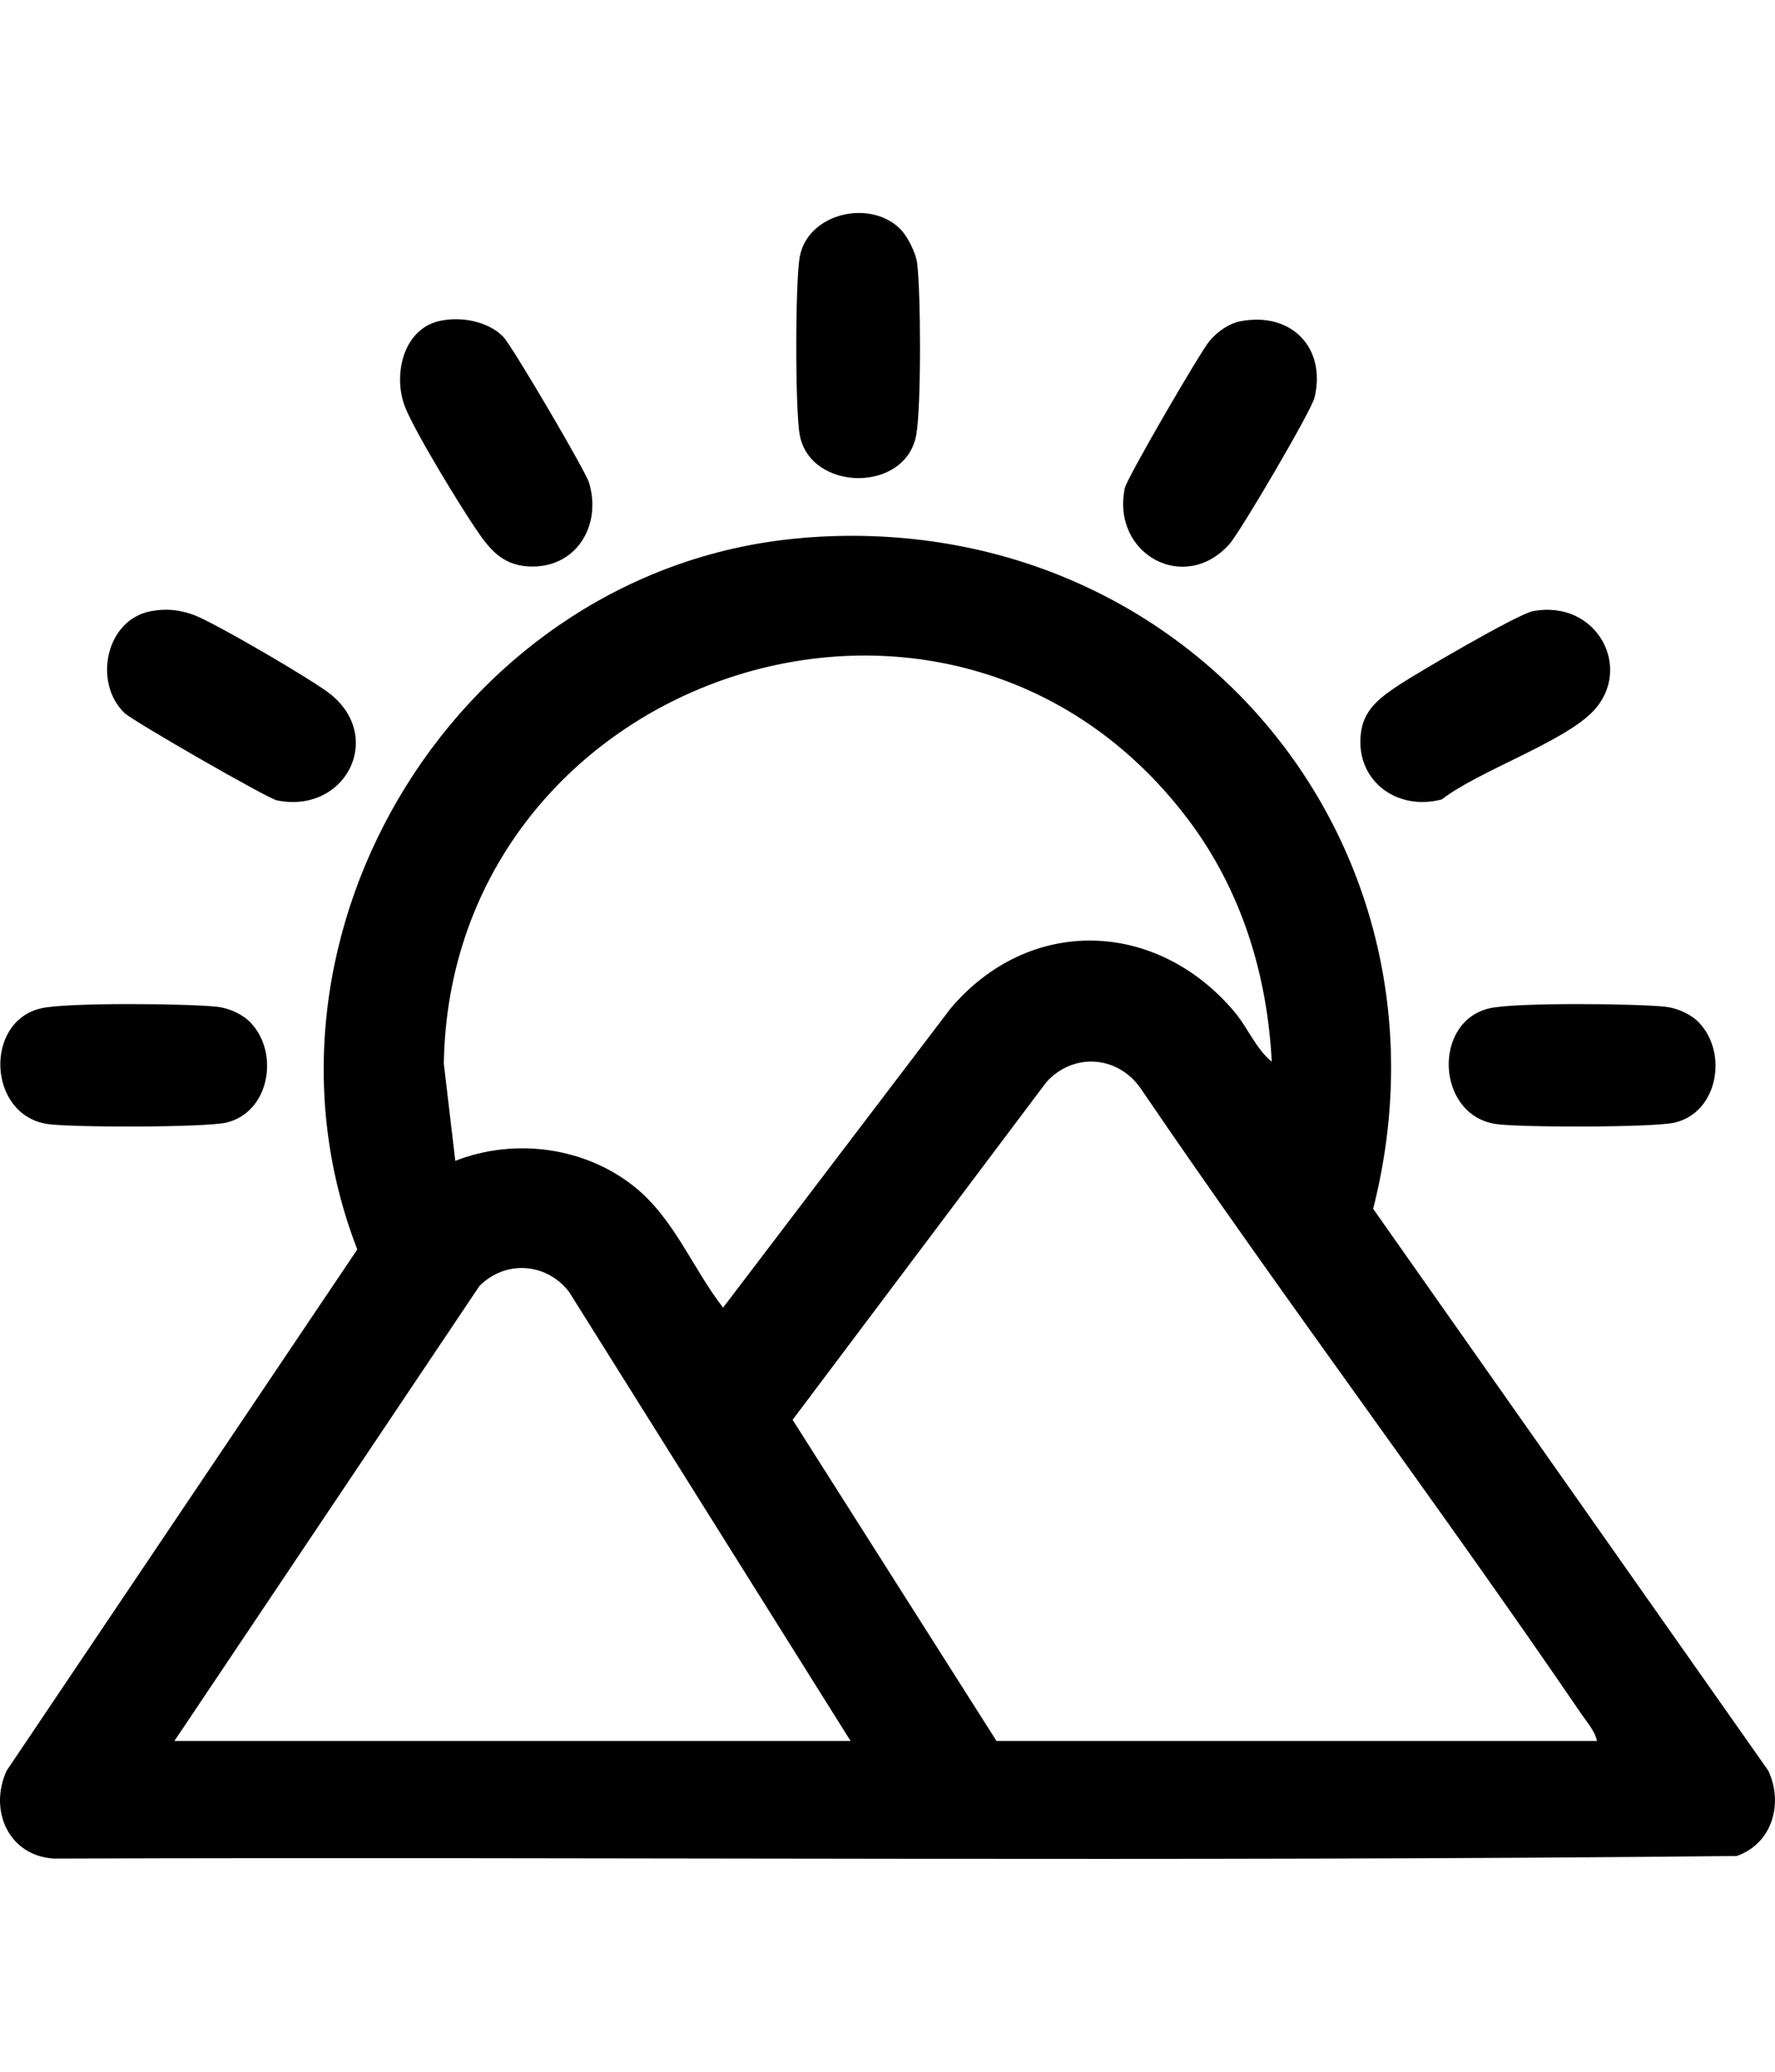 <?xml version="1.0" encoding="UTF-8"?>
<svg xmlns="http://www.w3.org/2000/svg" width="48" height="56" viewBox="0 0 48 56" fill="none">
  <g clip-path="url(#clip0_460_610)">
    <path d="M21.681 14.541C32 13.675 39.659 22.745 37.133 32.674L47.82 47.863C48.231 48.747 47.93 49.83 46.965 50.168C31.812 50.326 16.628 50.187 1.463 50.238C0.229 50.166 -0.309 48.929 0.179 47.863L9.662 33.773C6.349 25.228 12.493 15.313 21.681 14.543V14.541ZM34.391 28.7C34.27 26.335 33.569 24.061 32.136 22.159C25.698 13.616 12.171 18.269 12.002 28.749L12.312 31.378C13.911 30.752 15.808 30.999 17.154 32.076C18.233 32.938 18.725 34.281 19.554 35.346L25.702 27.263C27.833 24.741 31.284 24.849 33.391 27.361C33.744 27.781 33.956 28.34 34.391 28.698V28.7ZM43.184 47.058C43.136 46.8 42.916 46.55 42.765 46.331C38.877 40.632 34.717 35.11 30.835 29.404C30.212 28.53 29.027 28.446 28.297 29.249L21.434 38.378L26.947 47.058H43.184ZM23.001 47.058L15.389 34.92C14.783 34.132 13.674 34.05 12.965 34.76L4.717 47.058H23.003H23.001Z" fill="black"></path>
    <path d="M11.881 8.677C12.454 8.548 13.188 8.675 13.609 9.103C13.848 9.349 15.833 12.725 15.93 13.05C16.285 14.236 15.549 15.399 14.262 15.309C13.537 15.258 13.199 14.791 12.832 14.244C12.403 13.609 11.174 11.601 10.939 10.962C10.63 10.117 10.906 8.897 11.883 8.677H11.881Z" fill="black"></path>
    <path d="M33.565 8.68C34.928 8.43 35.868 9.402 35.548 10.747C35.462 11.105 33.542 14.377 33.243 14.711C32.027 16.068 30.05 14.973 30.417 13.194C30.473 12.926 32.452 9.521 32.707 9.218C32.922 8.964 33.229 8.741 33.565 8.68Z" fill="black"></path>
    <path d="M4.087 16.519C4.498 16.443 4.852 16.482 5.238 16.621C5.772 16.814 8.51 18.408 8.959 18.781C10.396 19.97 9.316 22.008 7.485 21.633C7.235 21.582 3.597 19.493 3.366 19.272C2.514 18.451 2.857 16.744 4.087 16.519Z" fill="black"></path>
    <path d="M41.458 16.519C43.194 16.199 44.175 18.077 43.083 19.223C42.279 20.067 39.988 20.834 38.99 21.608C37.733 21.942 36.601 21.047 36.813 19.743C36.912 19.133 37.382 18.814 37.858 18.498C38.335 18.183 41.05 16.592 41.458 16.519Z" fill="black"></path>
    <path d="M24.364 6.211C24.552 6.407 24.768 6.845 24.802 7.115C24.902 7.924 24.915 10.999 24.777 11.759C24.488 13.337 21.911 13.286 21.627 11.759C21.501 11.087 21.503 7.617 21.627 6.943C21.845 5.75 23.558 5.367 24.366 6.211H24.364Z" fill="black"></path>
    <path d="M6.778 27.644C7.564 28.467 7.287 30.068 6.12 30.344C5.547 30.479 1.911 30.479 1.274 30.381C-0.334 30.129 -0.433 27.611 1.111 27.255C1.812 27.093 5.057 27.126 5.865 27.212C6.188 27.247 6.555 27.41 6.78 27.644H6.778Z" fill="black"></path>
    <path d="M45.947 27.644C46.732 28.467 46.456 30.068 45.289 30.344C44.716 30.479 41.079 30.479 40.442 30.381C38.834 30.129 38.735 27.611 40.279 27.255C40.98 27.093 44.225 27.126 45.033 27.212C45.357 27.247 45.724 27.41 45.949 27.644H45.947Z" fill="black"></path>
  </g>
  <defs>
    <clipPath id="clip0_460_610">
      <rect width="48" height="44.488" fill="white" transform="translate(0 5.756)"></rect>
    </clipPath>
  </defs>
</svg>
